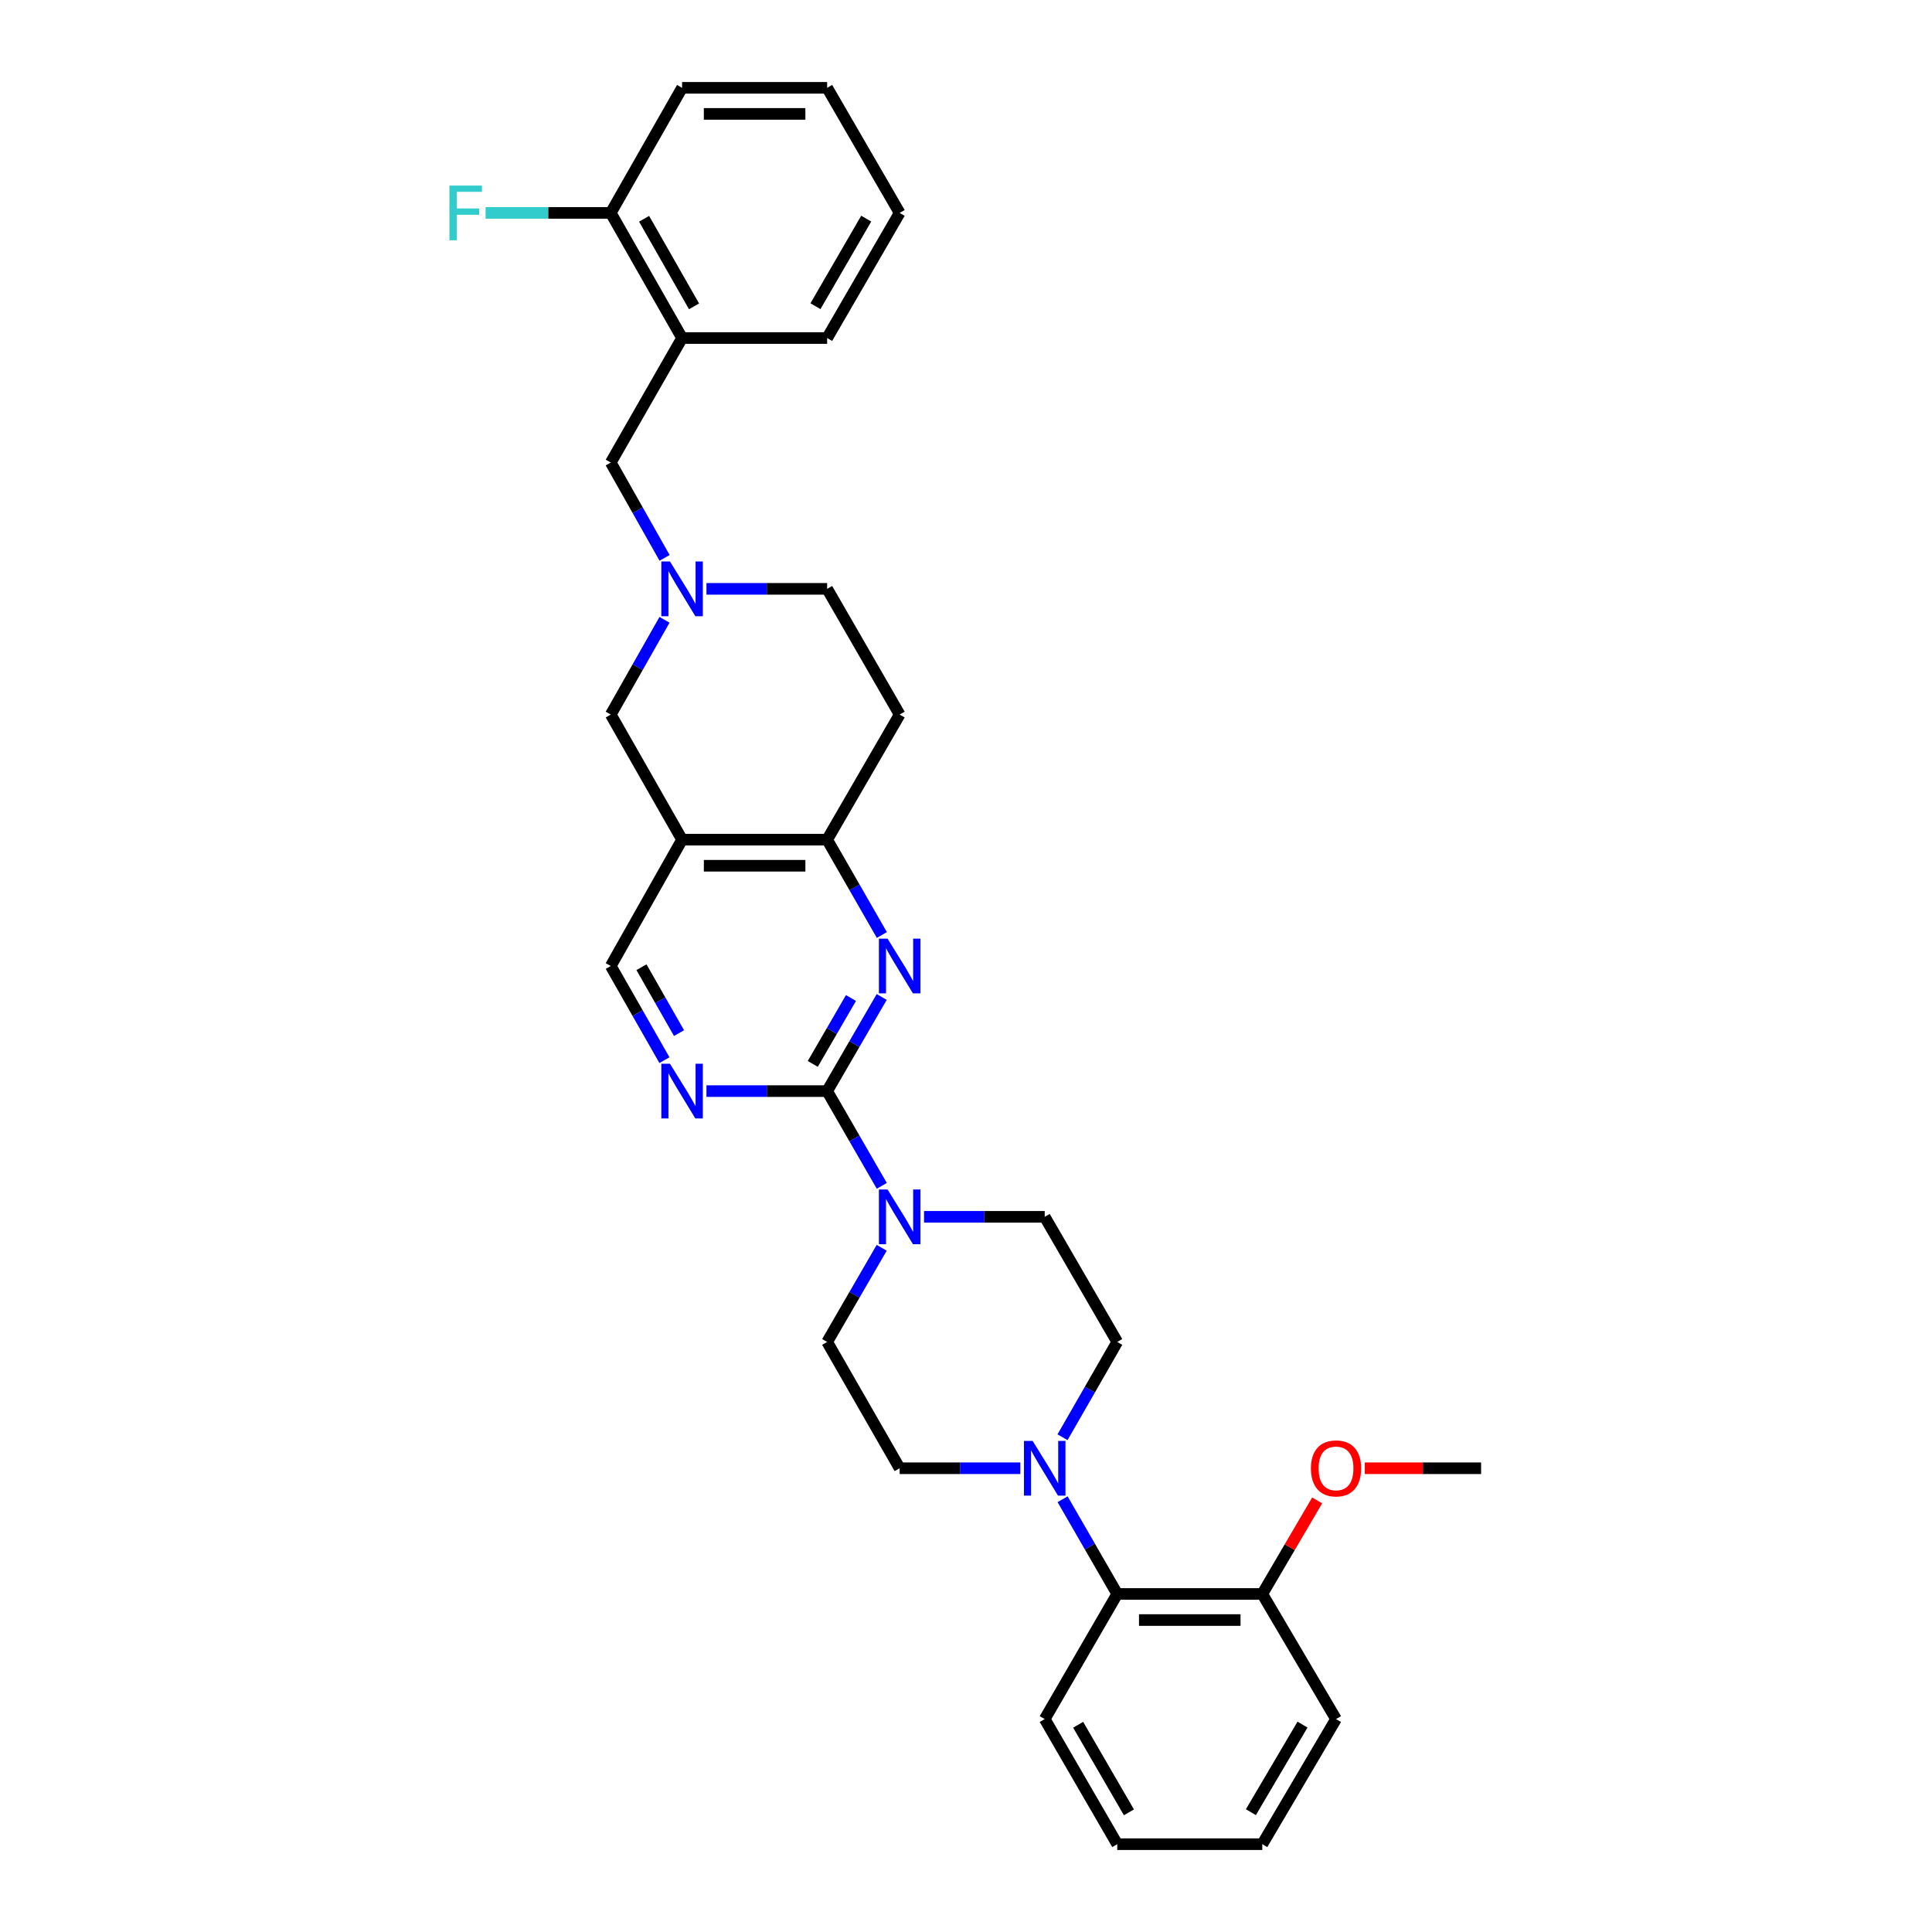 <?xml version='1.0' encoding='iso-8859-1'?>
<svg version='1.1' baseProfile='full'
              xmlns='http://www.w3.org/2000/svg'
                      xmlns:rdkit='http://www.rdkit.org/xml'
                      xmlns:xlink='http://www.w3.org/1999/xlink'
                  xml:space='preserve'
width='1000px' height='1000px' viewBox='0 0 1000 1000'>
<!-- END OF HEADER -->
<rect style='opacity:1.0;fill:#FFFFFF;stroke:none' width='1000' height='1000' x='0' y='0'> </rect>
<path class='bond-0' d='M 428.131,564.756 L 442.25,540.394' style='fill:none;fill-rule:evenodd;stroke:#000000;stroke-width:6px;stroke-linecap:butt;stroke-linejoin:miter;stroke-opacity:1' />
<path class='bond-0' d='M 442.25,540.394 L 456.37,516.031' style='fill:none;fill-rule:evenodd;stroke:#0000FF;stroke-width:6px;stroke-linecap:butt;stroke-linejoin:miter;stroke-opacity:1' />
<path class='bond-0' d='M 420.689,550.68 L 430.573,533.626' style='fill:none;fill-rule:evenodd;stroke:#000000;stroke-width:6px;stroke-linecap:butt;stroke-linejoin:miter;stroke-opacity:1' />
<path class='bond-0' d='M 430.573,533.626 L 440.456,516.572' style='fill:none;fill-rule:evenodd;stroke:#0000FF;stroke-width:6px;stroke-linecap:butt;stroke-linejoin:miter;stroke-opacity:1' />
<path class='bond-1' d='M 428.131,564.756 L 442.271,589.273' style='fill:none;fill-rule:evenodd;stroke:#000000;stroke-width:6px;stroke-linecap:butt;stroke-linejoin:miter;stroke-opacity:1' />
<path class='bond-1' d='M 442.271,589.273 L 456.411,613.789' style='fill:none;fill-rule:evenodd;stroke:#0000FF;stroke-width:6px;stroke-linecap:butt;stroke-linejoin:miter;stroke-opacity:1' />
<path class='bond-3' d='M 428.131,564.756 L 396.895,564.756' style='fill:none;fill-rule:evenodd;stroke:#000000;stroke-width:6px;stroke-linecap:butt;stroke-linejoin:miter;stroke-opacity:1' />
<path class='bond-3' d='M 396.895,564.756 L 365.659,564.756' style='fill:none;fill-rule:evenodd;stroke:#0000FF;stroke-width:6px;stroke-linecap:butt;stroke-linejoin:miter;stroke-opacity:1' />
<path class='bond-5' d='M 456.451,483.955 L 442.291,459.285' style='fill:none;fill-rule:evenodd;stroke:#0000FF;stroke-width:6px;stroke-linecap:butt;stroke-linejoin:miter;stroke-opacity:1' />
<path class='bond-5' d='M 442.291,459.285 L 428.131,434.614' style='fill:none;fill-rule:evenodd;stroke:#000000;stroke-width:6px;stroke-linecap:butt;stroke-linejoin:miter;stroke-opacity:1' />
<path class='bond-13' d='M 478.277,629.827 L 509.51,629.827' style='fill:none;fill-rule:evenodd;stroke:#0000FF;stroke-width:6px;stroke-linecap:butt;stroke-linejoin:miter;stroke-opacity:1' />
<path class='bond-13' d='M 509.51,629.827 L 540.742,629.827' style='fill:none;fill-rule:evenodd;stroke:#000000;stroke-width:6px;stroke-linecap:butt;stroke-linejoin:miter;stroke-opacity:1' />
<path class='bond-14' d='M 456.371,645.859 L 442.251,670.225' style='fill:none;fill-rule:evenodd;stroke:#0000FF;stroke-width:6px;stroke-linecap:butt;stroke-linejoin:miter;stroke-opacity:1' />
<path class='bond-14' d='M 442.251,670.225 L 428.131,694.591' style='fill:none;fill-rule:evenodd;stroke:#000000;stroke-width:6px;stroke-linecap:butt;stroke-linejoin:miter;stroke-opacity:1' />
<path class='bond-2' d='M 353.042,434.614 L 316.127,500' style='fill:none;fill-rule:evenodd;stroke:#000000;stroke-width:6px;stroke-linecap:butt;stroke-linejoin:miter;stroke-opacity:1' />
<path class='bond-9' d='M 353.042,434.614 L 316.127,369.858' style='fill:none;fill-rule:evenodd;stroke:#000000;stroke-width:6px;stroke-linecap:butt;stroke-linejoin:miter;stroke-opacity:1' />
<path class='bond-31' d='M 353.042,434.614 L 428.131,434.614' style='fill:none;fill-rule:evenodd;stroke:#000000;stroke-width:6px;stroke-linecap:butt;stroke-linejoin:miter;stroke-opacity:1' />
<path class='bond-31' d='M 364.305,448.111 L 416.868,448.111' style='fill:none;fill-rule:evenodd;stroke:#000000;stroke-width:6px;stroke-linecap:butt;stroke-linejoin:miter;stroke-opacity:1' />
<path class='bond-11' d='M 343.908,548.733 L 330.018,524.366' style='fill:none;fill-rule:evenodd;stroke:#0000FF;stroke-width:6px;stroke-linecap:butt;stroke-linejoin:miter;stroke-opacity:1' />
<path class='bond-11' d='M 330.018,524.366 L 316.127,500' style='fill:none;fill-rule:evenodd;stroke:#000000;stroke-width:6px;stroke-linecap:butt;stroke-linejoin:miter;stroke-opacity:1' />
<path class='bond-11' d='M 351.466,534.738 L 341.743,517.682' style='fill:none;fill-rule:evenodd;stroke:#0000FF;stroke-width:6px;stroke-linecap:butt;stroke-linejoin:miter;stroke-opacity:1' />
<path class='bond-11' d='M 341.743,517.682 L 332.02,500.626' style='fill:none;fill-rule:evenodd;stroke:#000000;stroke-width:6px;stroke-linecap:butt;stroke-linejoin:miter;stroke-opacity:1' />
<path class='bond-4' d='M 528.125,759.962 L 496.893,759.962' style='fill:none;fill-rule:evenodd;stroke:#0000FF;stroke-width:6px;stroke-linecap:butt;stroke-linejoin:miter;stroke-opacity:1' />
<path class='bond-4' d='M 496.893,759.962 L 465.66,759.962' style='fill:none;fill-rule:evenodd;stroke:#000000;stroke-width:6px;stroke-linecap:butt;stroke-linejoin:miter;stroke-opacity:1' />
<path class='bond-8' d='M 549.996,776 L 564.141,800.517' style='fill:none;fill-rule:evenodd;stroke:#0000FF;stroke-width:6px;stroke-linecap:butt;stroke-linejoin:miter;stroke-opacity:1' />
<path class='bond-8' d='M 564.141,800.517 L 578.286,825.033' style='fill:none;fill-rule:evenodd;stroke:#000000;stroke-width:6px;stroke-linecap:butt;stroke-linejoin:miter;stroke-opacity:1' />
<path class='bond-32' d='M 549.957,743.917 L 564.122,719.254' style='fill:none;fill-rule:evenodd;stroke:#0000FF;stroke-width:6px;stroke-linecap:butt;stroke-linejoin:miter;stroke-opacity:1' />
<path class='bond-32' d='M 564.122,719.254 L 578.286,694.591' style='fill:none;fill-rule:evenodd;stroke:#000000;stroke-width:6px;stroke-linecap:butt;stroke-linejoin:miter;stroke-opacity:1' />
<path class='bond-12' d='M 428.131,434.614 L 465.66,369.858' style='fill:none;fill-rule:evenodd;stroke:#000000;stroke-width:6px;stroke-linecap:butt;stroke-linejoin:miter;stroke-opacity:1' />
<path class='bond-6' d='M 343.948,320.817 L 330.038,345.337' style='fill:none;fill-rule:evenodd;stroke:#0000FF;stroke-width:6px;stroke-linecap:butt;stroke-linejoin:miter;stroke-opacity:1' />
<path class='bond-6' d='M 330.038,345.337 L 316.127,369.858' style='fill:none;fill-rule:evenodd;stroke:#000000;stroke-width:6px;stroke-linecap:butt;stroke-linejoin:miter;stroke-opacity:1' />
<path class='bond-10' d='M 343.986,288.75 L 330.057,264.083' style='fill:none;fill-rule:evenodd;stroke:#0000FF;stroke-width:6px;stroke-linecap:butt;stroke-linejoin:miter;stroke-opacity:1' />
<path class='bond-10' d='M 330.057,264.083 L 316.127,239.416' style='fill:none;fill-rule:evenodd;stroke:#000000;stroke-width:6px;stroke-linecap:butt;stroke-linejoin:miter;stroke-opacity:1' />
<path class='bond-33' d='M 365.659,304.787 L 396.895,304.787' style='fill:none;fill-rule:evenodd;stroke:#0000FF;stroke-width:6px;stroke-linecap:butt;stroke-linejoin:miter;stroke-opacity:1' />
<path class='bond-33' d='M 396.895,304.787 L 428.131,304.787' style='fill:none;fill-rule:evenodd;stroke:#000000;stroke-width:6px;stroke-linecap:butt;stroke-linejoin:miter;stroke-opacity:1' />
<path class='bond-7' d='M 353.042,174.967 L 316.127,239.416' style='fill:none;fill-rule:evenodd;stroke:#000000;stroke-width:6px;stroke-linecap:butt;stroke-linejoin:miter;stroke-opacity:1' />
<path class='bond-17' d='M 353.042,174.967 L 316.127,110.211' style='fill:none;fill-rule:evenodd;stroke:#000000;stroke-width:6px;stroke-linecap:butt;stroke-linejoin:miter;stroke-opacity:1' />
<path class='bond-17' d='M 359.23,158.569 L 333.39,113.24' style='fill:none;fill-rule:evenodd;stroke:#000000;stroke-width:6px;stroke-linecap:butt;stroke-linejoin:miter;stroke-opacity:1' />
<path class='bond-22' d='M 353.042,174.967 L 428.131,174.967' style='fill:none;fill-rule:evenodd;stroke:#000000;stroke-width:6px;stroke-linecap:butt;stroke-linejoin:miter;stroke-opacity:1' />
<path class='bond-18' d='M 578.286,825.033 L 653.36,825.033' style='fill:none;fill-rule:evenodd;stroke:#000000;stroke-width:6px;stroke-linecap:butt;stroke-linejoin:miter;stroke-opacity:1' />
<path class='bond-18' d='M 589.547,838.53 L 642.099,838.53' style='fill:none;fill-rule:evenodd;stroke:#000000;stroke-width:6px;stroke-linecap:butt;stroke-linejoin:miter;stroke-opacity:1' />
<path class='bond-23' d='M 578.286,825.033 L 540.742,889.789' style='fill:none;fill-rule:evenodd;stroke:#000000;stroke-width:6px;stroke-linecap:butt;stroke-linejoin:miter;stroke-opacity:1' />
<path class='bond-19' d='M 465.66,369.858 L 428.131,304.787' style='fill:none;fill-rule:evenodd;stroke:#000000;stroke-width:6px;stroke-linecap:butt;stroke-linejoin:miter;stroke-opacity:1' />
<path class='bond-16' d='M 540.742,629.827 L 578.286,694.591' style='fill:none;fill-rule:evenodd;stroke:#000000;stroke-width:6px;stroke-linecap:butt;stroke-linejoin:miter;stroke-opacity:1' />
<path class='bond-15' d='M 428.131,694.591 L 465.66,759.962' style='fill:none;fill-rule:evenodd;stroke:#000000;stroke-width:6px;stroke-linecap:butt;stroke-linejoin:miter;stroke-opacity:1' />
<path class='bond-20' d='M 316.127,110.211 L 283.731,110.211' style='fill:none;fill-rule:evenodd;stroke:#000000;stroke-width:6px;stroke-linecap:butt;stroke-linejoin:miter;stroke-opacity:1' />
<path class='bond-20' d='M 283.731,110.211 L 251.336,110.211' style='fill:none;fill-rule:evenodd;stroke:#33CCCC;stroke-width:6px;stroke-linecap:butt;stroke-linejoin:miter;stroke-opacity:1' />
<path class='bond-24' d='M 316.127,110.211 L 353.042,45.455' style='fill:none;fill-rule:evenodd;stroke:#000000;stroke-width:6px;stroke-linecap:butt;stroke-linejoin:miter;stroke-opacity:1' />
<path class='bond-21' d='M 653.36,825.033 L 667.562,800.821' style='fill:none;fill-rule:evenodd;stroke:#000000;stroke-width:6px;stroke-linecap:butt;stroke-linejoin:miter;stroke-opacity:1' />
<path class='bond-21' d='M 667.562,800.821 L 681.764,776.608' style='fill:none;fill-rule:evenodd;stroke:#FF0000;stroke-width:6px;stroke-linecap:butt;stroke-linejoin:miter;stroke-opacity:1' />
<path class='bond-25' d='M 653.36,825.033 L 691.527,889.789' style='fill:none;fill-rule:evenodd;stroke:#000000;stroke-width:6px;stroke-linecap:butt;stroke-linejoin:miter;stroke-opacity:1' />
<path class='bond-26' d='M 706.404,759.962 L 736.51,759.962' style='fill:none;fill-rule:evenodd;stroke:#FF0000;stroke-width:6px;stroke-linecap:butt;stroke-linejoin:miter;stroke-opacity:1' />
<path class='bond-26' d='M 736.51,759.962 L 766.616,759.962' style='fill:none;fill-rule:evenodd;stroke:#000000;stroke-width:6px;stroke-linecap:butt;stroke-linejoin:miter;stroke-opacity:1' />
<path class='bond-27' d='M 428.131,174.967 L 465.66,110.211' style='fill:none;fill-rule:evenodd;stroke:#000000;stroke-width:6px;stroke-linecap:butt;stroke-linejoin:miter;stroke-opacity:1' />
<path class='bond-27' d='M 422.083,158.486 L 448.353,113.156' style='fill:none;fill-rule:evenodd;stroke:#000000;stroke-width:6px;stroke-linecap:butt;stroke-linejoin:miter;stroke-opacity:1' />
<path class='bond-28' d='M 540.742,889.789 L 578.286,954.545' style='fill:none;fill-rule:evenodd;stroke:#000000;stroke-width:6px;stroke-linecap:butt;stroke-linejoin:miter;stroke-opacity:1' />
<path class='bond-28' d='M 558.05,892.733 L 584.331,938.062' style='fill:none;fill-rule:evenodd;stroke:#000000;stroke-width:6px;stroke-linecap:butt;stroke-linejoin:miter;stroke-opacity:1' />
<path class='bond-35' d='M 353.042,45.455 L 428.131,45.455' style='fill:none;fill-rule:evenodd;stroke:#000000;stroke-width:6px;stroke-linecap:butt;stroke-linejoin:miter;stroke-opacity:1' />
<path class='bond-35' d='M 364.305,58.952 L 416.868,58.952' style='fill:none;fill-rule:evenodd;stroke:#000000;stroke-width:6px;stroke-linecap:butt;stroke-linejoin:miter;stroke-opacity:1' />
<path class='bond-34' d='M 691.527,889.789 L 653.36,954.545' style='fill:none;fill-rule:evenodd;stroke:#000000;stroke-width:6px;stroke-linecap:butt;stroke-linejoin:miter;stroke-opacity:1' />
<path class='bond-34' d='M 674.174,892.649 L 647.458,937.979' style='fill:none;fill-rule:evenodd;stroke:#000000;stroke-width:6px;stroke-linecap:butt;stroke-linejoin:miter;stroke-opacity:1' />
<path class='bond-30' d='M 465.66,110.211 L 428.131,45.455' style='fill:none;fill-rule:evenodd;stroke:#000000;stroke-width:6px;stroke-linecap:butt;stroke-linejoin:miter;stroke-opacity:1' />
<path class='bond-29' d='M 578.286,954.545 L 653.36,954.545' style='fill:none;fill-rule:evenodd;stroke:#000000;stroke-width:6px;stroke-linecap:butt;stroke-linejoin:miter;stroke-opacity:1' />
<path  class='atom-1' d='M 459.4 485.84
L 468.68 500.84
Q 469.6 502.32, 471.08 505
Q 472.56 507.68, 472.64 507.84
L 472.64 485.84
L 476.4 485.84
L 476.4 514.16
L 472.52 514.16
L 462.56 497.76
Q 461.4 495.84, 460.16 493.64
Q 458.96 491.44, 458.6 490.76
L 458.6 514.16
L 454.92 514.16
L 454.92 485.84
L 459.4 485.84
' fill='#0000FF'/>
<path  class='atom-2' d='M 459.4 615.667
L 468.68 630.667
Q 469.6 632.147, 471.08 634.827
Q 472.56 637.507, 472.64 637.667
L 472.64 615.667
L 476.4 615.667
L 476.4 643.987
L 472.52 643.987
L 462.56 627.587
Q 461.4 625.667, 460.16 623.467
Q 458.96 621.267, 458.6 620.587
L 458.6 643.987
L 454.92 643.987
L 454.92 615.667
L 459.4 615.667
' fill='#0000FF'/>
<path  class='atom-4' d='M 346.782 550.596
L 356.062 565.596
Q 356.982 567.076, 358.462 569.756
Q 359.942 572.436, 360.022 572.596
L 360.022 550.596
L 363.782 550.596
L 363.782 578.916
L 359.902 578.916
L 349.942 562.516
Q 348.782 560.596, 347.542 558.396
Q 346.342 556.196, 345.982 555.516
L 345.982 578.916
L 342.302 578.916
L 342.302 550.596
L 346.782 550.596
' fill='#0000FF'/>
<path  class='atom-5' d='M 534.482 745.802
L 543.762 760.802
Q 544.682 762.282, 546.162 764.962
Q 547.642 767.642, 547.722 767.802
L 547.722 745.802
L 551.482 745.802
L 551.482 774.122
L 547.602 774.122
L 537.642 757.722
Q 536.482 755.802, 535.242 753.602
Q 534.042 751.402, 533.682 750.722
L 533.682 774.122
L 530.002 774.122
L 530.002 745.802
L 534.482 745.802
' fill='#0000FF'/>
<path  class='atom-7' d='M 346.782 290.627
L 356.062 305.627
Q 356.982 307.107, 358.462 309.787
Q 359.942 312.467, 360.022 312.627
L 360.022 290.627
L 363.782 290.627
L 363.782 318.947
L 359.902 318.947
L 349.942 302.547
Q 348.782 300.627, 347.542 298.427
Q 346.342 296.227, 345.982 295.547
L 345.982 318.947
L 342.302 318.947
L 342.302 290.627
L 346.782 290.627
' fill='#0000FF'/>
<path  class='atom-21' d='M 232.618 96.051
L 249.458 96.051
L 249.458 99.291
L 236.418 99.291
L 236.418 107.891
L 248.018 107.891
L 248.018 111.171
L 236.418 111.171
L 236.418 124.371
L 232.618 124.371
L 232.618 96.051
' fill='#33CCCC'/>
<path  class='atom-22' d='M 678.527 760.042
Q 678.527 753.242, 681.887 749.442
Q 685.247 745.642, 691.527 745.642
Q 697.807 745.642, 701.167 749.442
Q 704.527 753.242, 704.527 760.042
Q 704.527 766.922, 701.127 770.842
Q 697.727 774.722, 691.527 774.722
Q 685.287 774.722, 681.887 770.842
Q 678.527 766.962, 678.527 760.042
M 691.527 771.522
Q 695.847 771.522, 698.167 768.642
Q 700.527 765.722, 700.527 760.042
Q 700.527 754.482, 698.167 751.682
Q 695.847 748.842, 691.527 748.842
Q 687.207 748.842, 684.847 751.642
Q 682.527 754.442, 682.527 760.042
Q 682.527 765.762, 684.847 768.642
Q 687.207 771.522, 691.527 771.522
' fill='#FF0000'/>
</svg>
